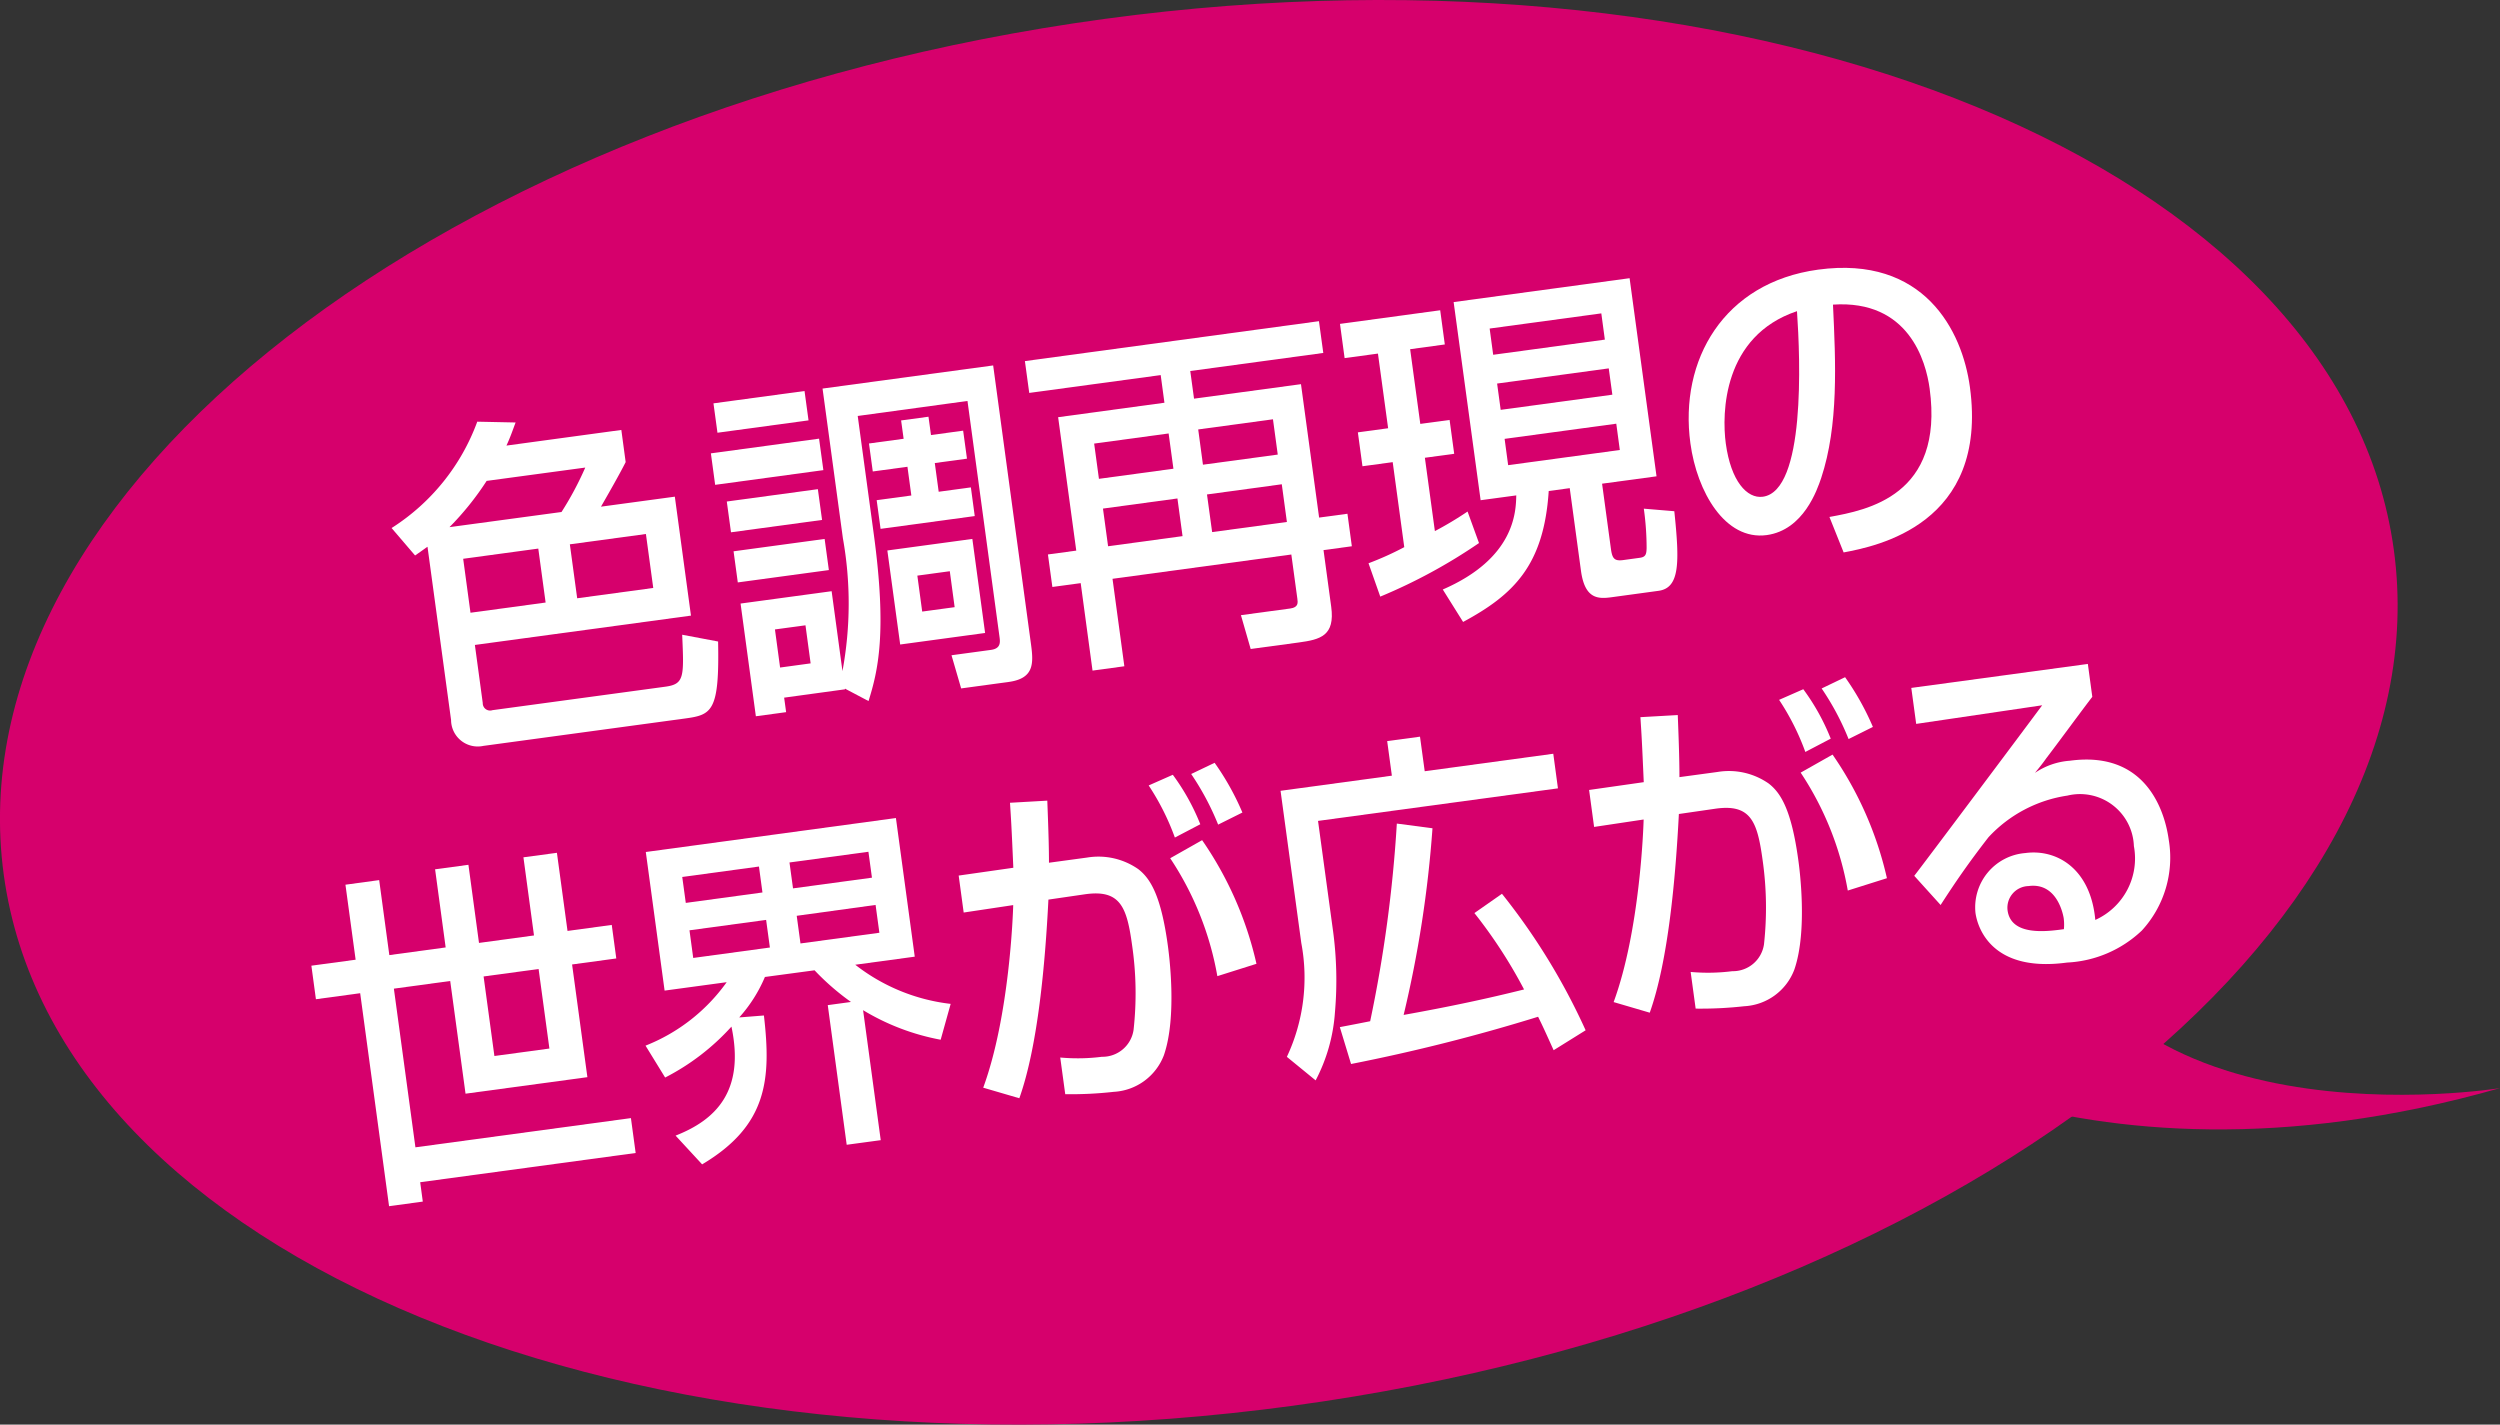 <svg xmlns="http://www.w3.org/2000/svg" width="150" height="85.476" viewBox="0 0 150 85.476"><rect x="0" y="0" width="150" height="85.476" fill="#333333" stroke="none"/><g transform="translate(-891.659 -458.278)"><path d="M946.705,493.572s14.7,11.786,40.872,4.318c0,0-24.83,4.034-28-13.479Z" transform="translate(54.081 25.675)" fill="#d6006c"/><path d="M1035.291,491.282c3.12,22.973-26.454,45.961-66.056,51.34s-74.231-8.9-77.352-31.872,26.458-45.959,66.056-51.338,74.233,8.893,77.352,31.87" transform="translate(0 0)" fill="#d6006c"/><g transform="translate(915.154 474.344)"><path d="M905.665,478.546c-.125.081-.212.155-.745.523l-1.41-1.647a12.762,12.762,0,0,0,5.141-6.381l2.3.048c-.2.535-.309.866-.549,1.386l6.893-.938.26,1.929c-.349.7-1.086,1.988-1.481,2.674l4.431-.6.968,7.137-12.965,1.76.472,3.483a.441.441,0,0,0,.583.43l10.37-1.408c1.144-.155,1.126-.577,1.013-3.118l2.155.406c.087,4.213-.371,4.4-1.994,4.621l-12.087,1.642a1.6,1.6,0,0,1-1.941-1.554Zm8.041-2.086a19.223,19.223,0,0,0,1.425-2.666l-5.917.8a17.273,17.273,0,0,1-2.23,2.775Zm-5.9,2.807.438,3.237,4.508-.612-.44-3.237Zm6.4-.868.44,3.237,4.564-.619-.44-3.237Z" transform="translate(-903.51 -461.806)" fill="#fff"/><path d="M913.174,474.615l6.491-.882.258,1.889-6.493.882Zm.155-3,5.464-.741.24,1.762-5.464.742Zm.8,5.89,5.464-.741.252,1.846-5.464.742Zm.406,2.987,5.464-.741.254,1.867-5.464.741Zm6.683,8.239,0,.042-3.648.5.119.87-1.816.246-.918-6.762,5.464-.741.65,4.792a22.2,22.2,0,0,0,.026-7.966l-1.221-8.984,10.237-1.388,2.272,16.742c.157,1.16.178,2.042-1.348,2.25l-2.845.387-.579-1.99,2.365-.321c.593-.079.559-.458.517-.767l-1.923-14.169-6.586.9.964,7.093c.807,5.953.242,8.225-.315,10.013Zm-4.2-3.551.309,2.286,1.832-.25-.309-2.284Zm9.212-12.763.151,1.1,1.929-.264.23,1.681-1.931.262.234,1.723,1.931-.262.232,1.721-5.65.767-.234-1.721,2.08-.281-.234-1.723-2.08.282-.228-1.679,2.079-.283-.151-1.1Zm-2.468,8.025,5.1-.692.765,5.642-5.095.692Zm1.8,1.509.291,2.157,1.947-.264-.291-2.157Z" transform="translate(-894.016 -463.48)" fill="#fff"/><path d="M940.581,469.906,932.6,470.99l.226,1.659,6.417-.87,1.088,8.005,1.7-.23.264,1.951-1.7.23.462,3.4c.236,1.741-.648,1.967-1.947,2.143l-2.885.391-.585-2.03,2.96-.4c.5-.067.456-.357.426-.585L938.664,482l-10.729,1.457.71,5.248-1.909.26-.71-5.248-1.7.23-.266-1.951,1.7-.23-1.088-8.005,6.378-.868-.224-1.659-7.888,1.07-.26-1.909L940.321,468Zm-13.748,5.438.287,2.115,4.469-.607-.288-2.115Zm.529,3.9.307,2.26,4.468-.607-.307-2.26Zm5.714-4.748.285,2.115,4.488-.607-.287-2.117Zm.527,3.9.309,2.258,4.486-.607-.307-2.262Z" transform="translate(-884.679 -464.795)" fill="#fff"/><path d="M933.927,483.8a18.494,18.494,0,0,0,2.145-.967l-.694-5.1-1.814.246-.276-2.034,1.816-.246-.611-4.48-2,.272-.278-2.054,6.013-.817.277,2.052-2.08.284.609,4.482,1.758-.238.276,2.032-1.759.238.6,4.4a21.138,21.138,0,0,0,1.961-1.174l.686,1.891a32.6,32.6,0,0,1-5.924,3.214Zm5.107-15.671,10.558-1.433,1.616,11.887-3.267.442.529,3.9c.079.581.2.755.734.684l1-.137c.343-.046.4-.2.409-.583a17.132,17.132,0,0,0-.168-2.365l1.83.153c.321,3.083.335,4.6-.946,4.776l-2.807.383c-.8.109-1.614.135-1.848-1.588L946,479.293l-1.261.172c-.289,4.455-2.1,6.219-5.137,7.856l-1.219-1.947c4.318-1.873,4.387-4.651,4.409-5.646l-2.139.289Zm2.161,1.588.212,1.574,6.7-.91-.212-1.574Zm.448,3.3.214,1.578,6.7-.91-.216-1.578Zm.45,3.319.212,1.578,6.7-.91-.212-1.578Z" transform="translate(-875.311 -466.07)" fill="#fff"/><path d="M951.212,481.334c2.258-.412,6.887-1.273,6.013-7.7-.222-1.638-1.249-5.343-5.8-5.041.165,3.483.341,7.242-.708,10.406-.234.684-1.051,3.12-3.267,3.422-2.5.339-4.187-2.6-4.58-5.505-.68-5,2-9.651,7.666-10.422,6.34-.86,8.645,3.646,9.105,7.048,1.118,8.233-5.608,9.548-7.577,9.92Zm-6.217-4.4c.305,2.242,1.269,3.315,2.222,3.186,2.559-.347,2.25-8.205,2.048-11.134C944.818,470.478,944.747,475.113,944.995,476.937Z" transform="translate(-864.941 -466.382)" fill="#fff"/></g><g transform="translate(910.34 498.114)"><path d="M915.816,484.088l.636,4.688,2.654-.361.272,2.012-2.652.361.918,6.762-7.311.991-.92-6.762-3.38.46,1.293,9.52,12.93-1.753.284,2.093-12.928,1.754.156,1.162-2.024.276-1.733-12.779-2.656.361-.272-2.012,2.655-.359-.611-4.5,2.024-.276.609,4.5,3.38-.46-.634-4.688,2-.27.634,4.687,3.3-.448-.634-4.689Zm-3.751,12.192,3.3-.448-.648-4.772-3.3.448Z" transform="translate(-901.082 -472.756)" fill="#fff"/><path d="M913,502.091c2.4-.94,4.171-2.658,3.352-6.54a13.884,13.884,0,0,1-3.979,3.055l-1.176-1.913a10.9,10.9,0,0,0,4.869-3.808l-3.725.505-1.128-8.316,15.007-2.038,1.13,8.318-3.57.484a11.415,11.415,0,0,0,5.725,2.349l-.6,2.151a13.882,13.882,0,0,1-4.655-1.774l1.059,7.8-2.042.276-1.136-8.378,1.392-.19a14.818,14.818,0,0,1-2.185-1.9l-2.978.4A8.67,8.67,0,0,1,916.819,495l1.481-.117c.442,3.828.216,6.6-3.707,8.933Zm.4-15.519.212,1.556,4.6-.626-.21-1.556Zm.434,3.2.224,1.659,4.6-.626-.226-1.657Zm6-4.07.212,1.554,4.736-.642-.212-1.554Zm.434,3.2.226,1.659,4.734-.642L925,488.25Z" transform="translate(-891.146 -473.79)" fill="#fff"/><path d="M925.99,483.635c.077,2,.1,2.9.1,3.725l2.292-.311a4.171,4.171,0,0,1,3.073.7c.716.559,1.36,1.568,1.772,4.615.056.416.569,4.193-.24,6.542a3.418,3.418,0,0,1-3.007,2.2,23.015,23.015,0,0,1-2.914.141l-.3-2.2a11.5,11.5,0,0,0,2.5-.044,1.885,1.885,0,0,0,1.9-1.612,19.911,19.911,0,0,0-.085-5.057c-.313-2.3-.694-3.392-2.847-3.079l-2.177.317c-.194,3.852-.632,8.79-1.745,11.919l-2.167-.634c1.576-4.292,1.788-10.467,1.8-10.955l-2.972.446-.3-2.218,3.279-.468c-.109-2.52-.131-2.815-.2-3.9Zm7.654,2.214a14.719,14.719,0,0,0-1.572-3.126l1.449-.64a13.166,13.166,0,0,1,1.649,2.968Zm2.549,8.316a18.555,18.555,0,0,0-2.829-7.075l1.915-1.084a21.246,21.246,0,0,1,3.261,7.418Zm.048-9.092a16.15,16.15,0,0,0-1.618-3.037l1.406-.672a15.787,15.787,0,0,1,1.667,2.984Z" transform="translate(-881.833 -475.432)" fill="#fff"/><path d="M930.415,483.821l6.679-.908-.281-2.074,1.969-.266.283,2.074,7.714-1.049.28,2.076-14.395,1.953.9,6.6a22.155,22.155,0,0,1,.115,4.883,10.308,10.308,0,0,1-1.158,4.086l-1.727-1.412a11.182,11.182,0,0,0,.865-6.834ZM946.8,499.386c-.47-1.037-.636-1.413-.932-2.008a108.944,108.944,0,0,1-11.223,2.835L933.972,498c.381-.071,1.193-.228,1.82-.353a81.206,81.206,0,0,0,1.6-11.859l2.139.281a69.056,69.056,0,0,1-1.731,11.2c2.831-.509,5-.975,7.226-1.529a29.136,29.136,0,0,0-2.98-4.583L943.7,490a38.675,38.675,0,0,1,5.02,8.19Z" transform="translate(-872.263 -476.209)" fill="#fff"/><path d="M945.071,481.044c.079,2,.1,2.9.1,3.725l2.292-.311a4.164,4.164,0,0,1,3.071.7c.716.559,1.36,1.568,1.774,4.619.058.416.569,4.191-.242,6.538a3.4,3.4,0,0,1-3.006,2.2,23.465,23.465,0,0,1-2.916.143l-.3-2.2a11.573,11.573,0,0,0,2.5-.046,1.883,1.883,0,0,0,1.9-1.61,20.152,20.152,0,0,0-.083-5.059c-.315-2.3-.7-3.39-2.851-3.077l-2.173.315c-.2,3.852-.634,8.792-1.747,11.921l-2.167-.636c1.576-4.288,1.788-10.467,1.8-10.955l-2.972.446-.3-2.218,3.279-.468c-.109-2.518-.131-2.813-.2-3.9Zm7.654,2.214a14.648,14.648,0,0,0-1.574-3.126l1.451-.638a13.078,13.078,0,0,1,1.647,2.966Zm2.547,8.316a18.552,18.552,0,0,0-2.827-7.075l1.913-1.082a21.274,21.274,0,0,1,3.263,7.416Zm.048-9.09a15.845,15.845,0,0,0-1.616-3.035l1.406-.676a16.025,16.025,0,0,1,1.669,2.984Z" transform="translate(-863.086 -477.977)" fill="#fff"/><path d="M960.1,478.372l.267,1.973c-.775,1.013-1.99,2.678-2.764,3.691-.18.258-.345.468-.678.874a4.249,4.249,0,0,1,2.093-.73c4.948-.67,5.785,3.654,5.934,4.732a6.465,6.465,0,0,1-1.612,5.456,7,7,0,0,1-4.484,1.921c-5,.678-5.46-2.7-5.5-2.994a3.266,3.266,0,0,1,2.991-3.576c1.854-.252,3.916.9,4.2,4.013a4.046,4.046,0,0,0,2.315-4.433,3.234,3.234,0,0,0-3.991-3.027,8.071,8.071,0,0,0-4.734,2.5c-1.241,1.6-2.02,2.746-2.871,4.064l-1.582-1.751c.4-.5,6.77-9.006,7.676-10.232L949.8,481.97l-.293-2.159Zm-1.445,15.281c-.02-.145-.359-2.191-2.113-1.953a1.3,1.3,0,0,0-1.259,1.459c.21,1.558,2.367,1.265,3.38,1.128A2.946,2.946,0,0,0,958.654,493.653Z" transform="translate(-853.51 -478.372)" fill="#fff"/></g></g></svg>